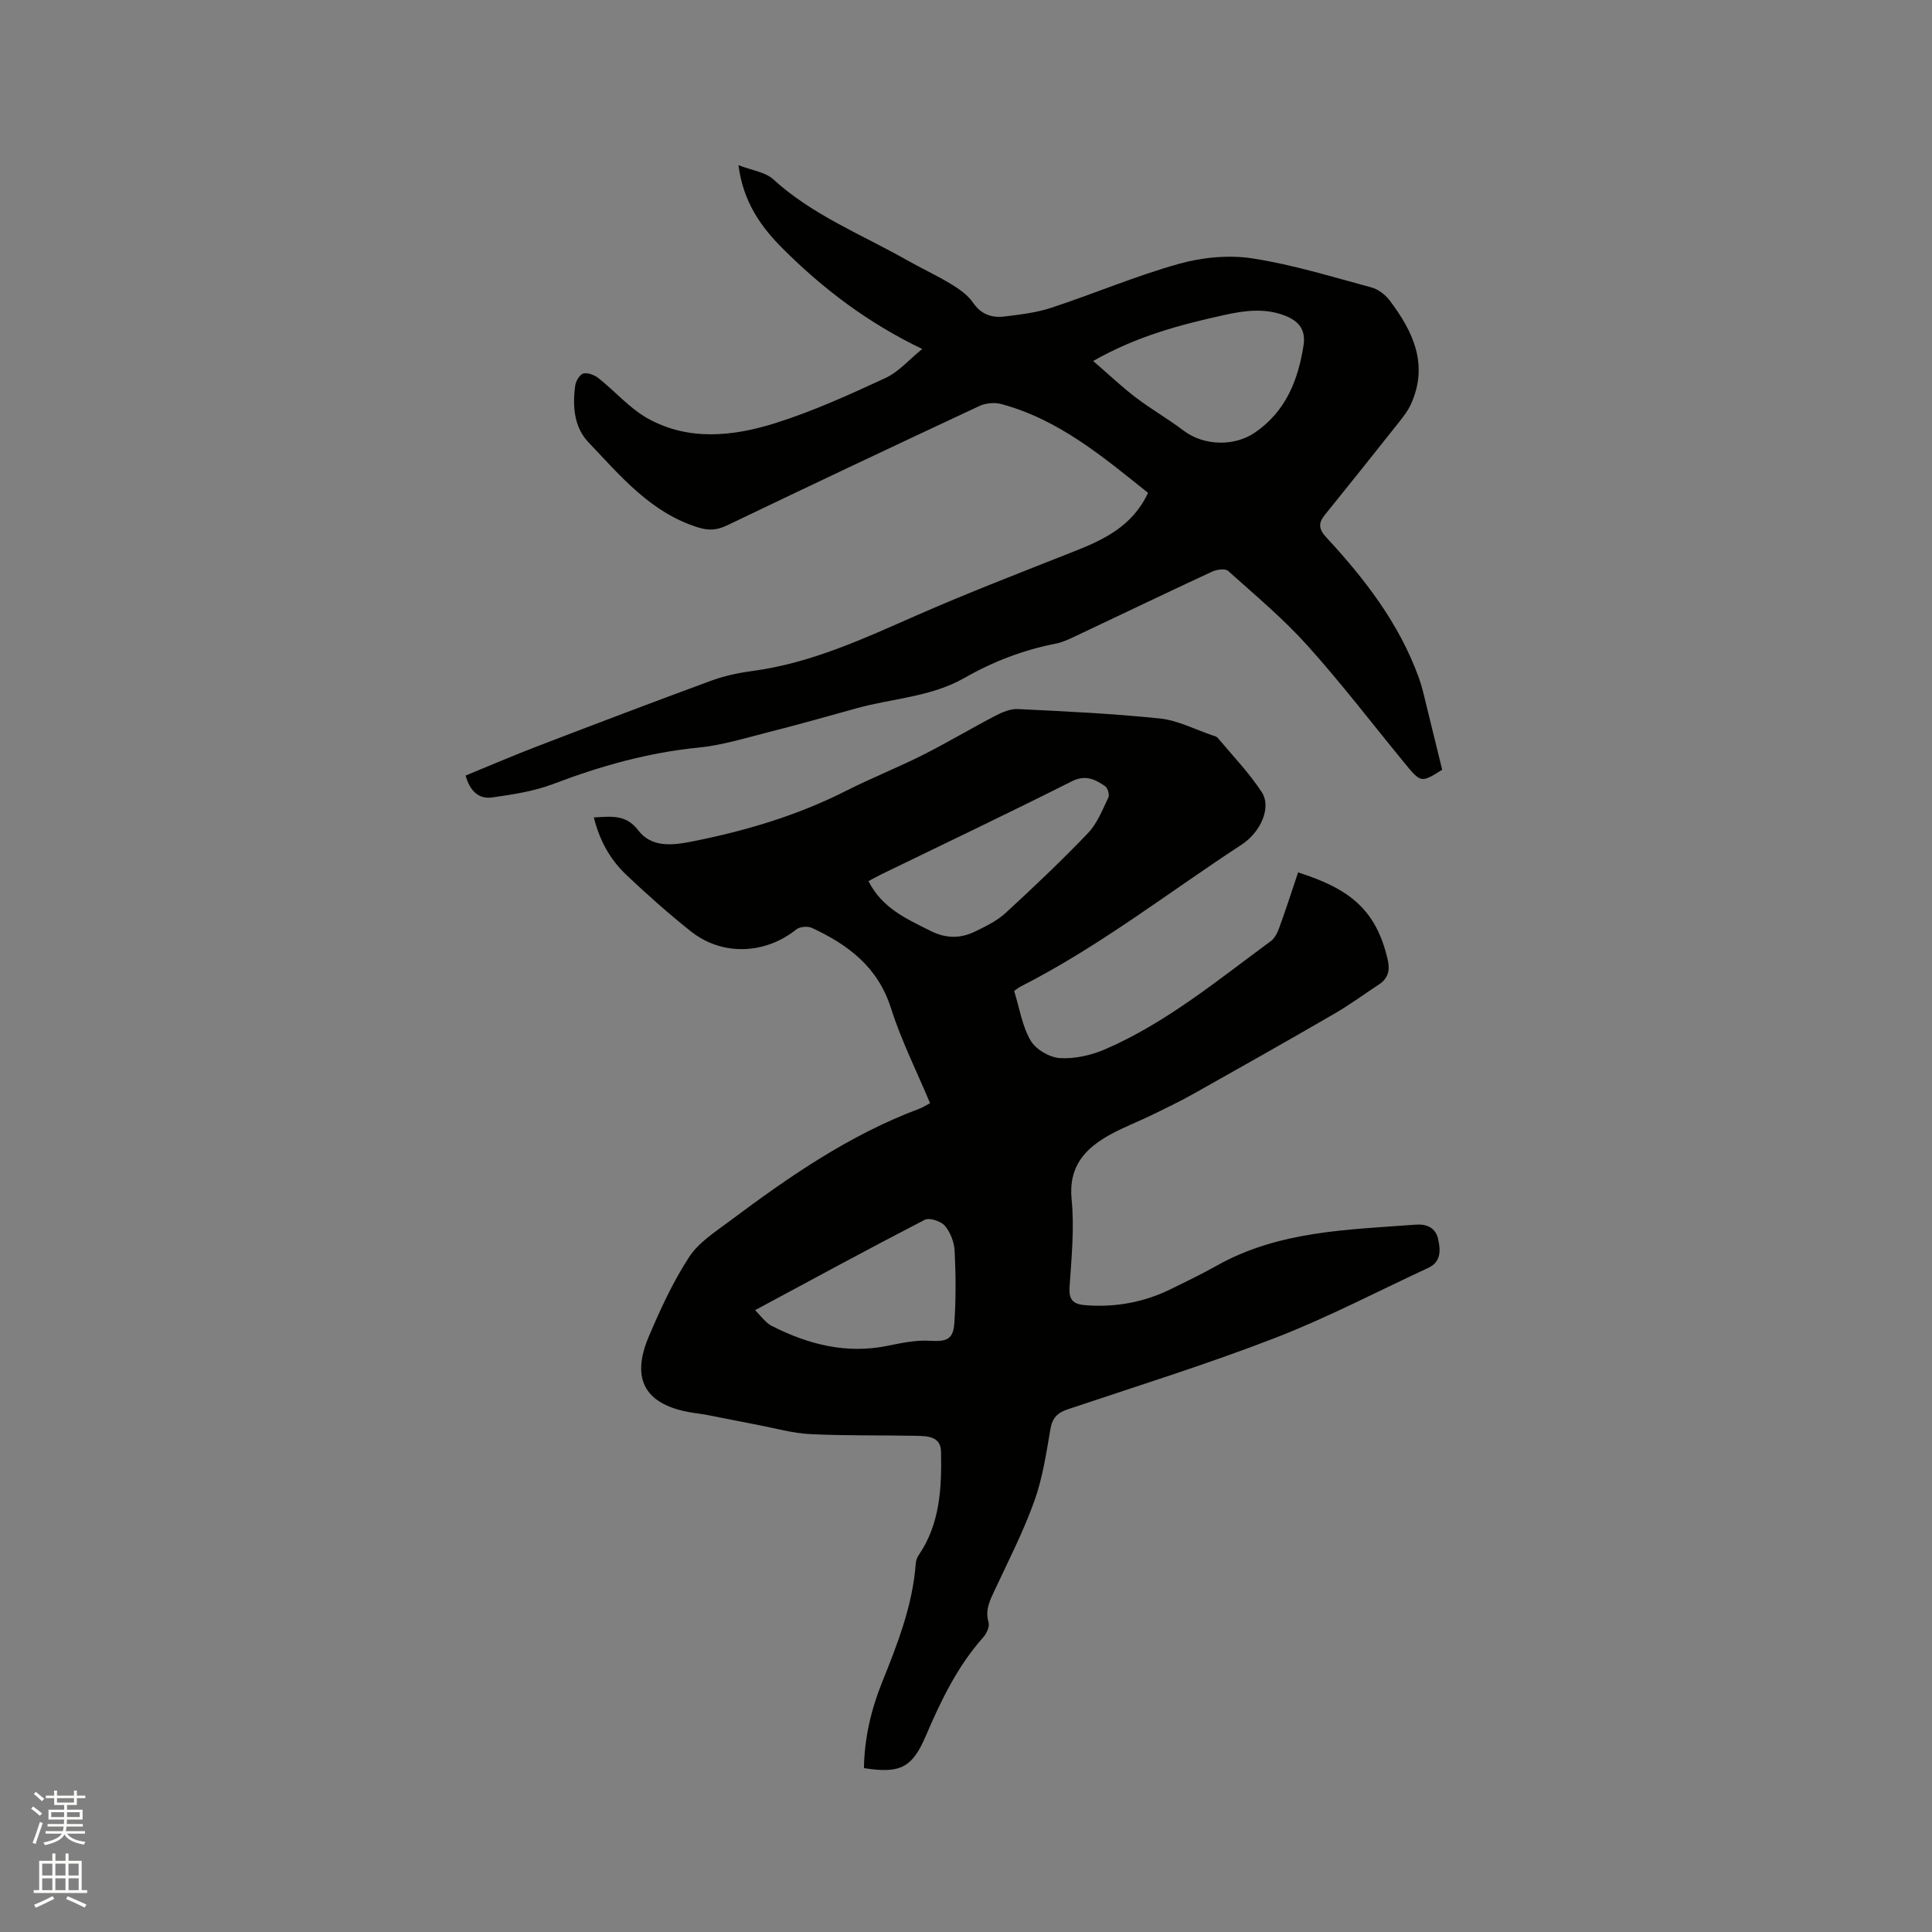 <svg enable-background="new 0 0 400 400" viewBox="0 0 400 400" xmlns="http://www.w3.org/2000/svg"><rect x="0" y="0" width="400" height="400" fill="#808080" stroke="none"/><path d="m6.44 374.46.42-.45c.65.47 1.27.95 1.85 1.44l-.45.49c-.65-.56-1.25-1.06-1.82-1.48m.93 7.33-.63-.26c.55-1.36 1.05-2.8 1.52-4.33.19.1.38.19.59.27-.46 1.29-.95 2.73-1.48 4.32m-.38-10.38.44-.42c.43.34 1.01.82 1.74 1.44l-.49.49c-.53-.51-1.09-1.01-1.69-1.51m2.5.35h1.72v-1.04h.59v1.04h3.52v-1.04h.59v1.04h1.75v.53h-1.75v1.42h-2.03v.97h3.22v2.03h-3.24c0 .35-.01.66-.03.93h3.32v.53h-3.37c-.03.27-.08.58-.15.94h3.96v.53h-3.71c.67.92 1.93 1.48 3.79 1.68-.13.24-.23.44-.29.59-2.13-.38-3.48-1.08-4.04-2.12-.43.97-1.77 1.72-4.03 2.23-.09-.19-.2-.37-.33-.55 2.1-.42 3.37-1.03 3.81-1.83h-3.36v-.53h3.58c.08-.29.13-.61.16-.94h-3.33v-.53h3.39c.02-.27.04-.58.04-.93h-3.23v-2.03h3.25v-.97h-2.07v-1.42h-1.73zm1.12 3.44v1h2.65c.01-.3.02-.44.01-.4v-.25-.35zm1.19-2h3.52v-.91h-3.52zm4.71 2h-2.63v.59c0 .15-.01.28-.01.4h2.64z" fill="#fbfcfa"/><path d="m13.56 383.74h.63v1.52h2.72v6.07h1.13v.6h-11.06v-.6h1.13v-6.07h2.73v-1.52h.63v1.52h2.1v-1.52zm-2.69 8.83.38.56c-1.24.63-2.53 1.25-3.85 1.85-.1-.21-.21-.42-.34-.63 1.36-.55 2.63-1.15 3.81-1.78m-2.13-4.27h2.1v-2.45h-2.1zm0 3.04h2.1v-2.46h-2.1zm2.72-3.04h2.1v-2.45h-2.1zm0 3.04h2.1v-2.46h-2.1zm6.07 3.6c-1.41-.71-2.7-1.3-3.86-1.78l.35-.56c1.45.62 2.75 1.19 3.88 1.72zm-1.25-9.09h-2.1v2.45h2.1zm-2.09 5.49h2.1v-2.46h-2.1z" fill="#fbfcfa"/><g fill="#010100"><path d="m192.56 228.4c-2.77-6.61-5.97-12.98-8.1-19.69-2.7-8.5-8.86-13.11-16.34-16.59-.87-.41-2.52-.28-3.24.3-6.5 5.2-15.37 5.56-21.88.38-4.64-3.69-9.08-7.65-13.39-11.73-3.34-3.17-5.51-7.15-6.66-11.83 3.52-.17 6.61-.72 9.2 2.68 2.69 3.53 6.92 3.13 10.89 2.35 11.16-2.19 21.98-5.39 32.18-10.56 5.19-2.63 10.62-4.78 15.82-7.39 5.08-2.56 9.98-5.49 15.02-8.12 1.43-.74 3.13-1.47 4.67-1.4 9.82.48 19.66.94 29.44 1.96 3.69.39 7.22 2.26 10.82 3.47.4.13.89.25 1.13.54 3.1 3.71 6.5 7.22 9.12 11.25 2.04 3.13-.2 8.26-4.2 10.87-15.15 9.9-29.47 21.1-45.69 29.34-.46.23-.86.57-1.38.93 1.09 3.51 1.64 7.23 3.4 10.26 1.06 1.84 3.92 3.52 6.07 3.65 3.11.18 6.53-.59 9.42-1.85 12.66-5.5 23.23-14.28 34.24-22.36.85-.62 1.4-1.81 1.78-2.85 1.37-3.77 2.6-7.59 3.88-11.39 10.51 3.36 16.18 7.57 18.58 18.21.47 2.1.02 3.75-1.8 4.96-3.08 2.03-6.07 4.23-9.26 6.08-9.6 5.57-19.27 11.03-28.94 16.46-2.84 1.6-5.78 3.02-8.71 4.45-2.85 1.39-5.83 2.53-8.62 4.04-5.31 2.89-8.83 6.6-8.14 13.55.59 5.96-.03 12.07-.43 18.1-.19 2.9.95 3.6 3.53 3.78 6.19.44 12.02-.68 17.56-3.41 3.13-1.54 6.29-3.06 9.33-4.77 12.86-7.25 27.15-7.46 41.27-8.52 2.22-.17 4.1.62 4.62 2.98.51 2.32.66 4.72-2.08 5.99-10.55 4.89-20.89 10.31-31.71 14.5-14.09 5.45-28.56 9.95-42.89 14.76-2.17.73-3.2 1.8-3.6 4.13-.85 5-1.62 10.12-3.32 14.86-2.23 6.24-5.28 12.19-8.09 18.21-1.04 2.22-2.17 4.26-1.39 6.91.25.86-.39 2.3-1.08 3.07-5.37 6.02-8.78 13.13-11.92 20.46-2.83 6.61-5.32 7.82-12.8 6.65.09-6.14 1.47-12.08 3.75-17.75 3.21-7.98 6.34-15.95 6.98-24.64.04-.6.29-1.25.63-1.74 4.42-6.51 4.75-13.93 4.6-21.38-.06-3.22-2.86-3.24-5.17-3.29-7.3-.15-14.62.01-21.9-.35-3.63-.18-7.22-1.21-10.82-1.9-3.5-.66-6.99-1.39-10.48-2.06-1.04-.2-2.1-.31-3.14-.48-9.69-1.56-12.81-6.8-8.98-15.8 2.4-5.64 4.99-11.29 8.32-16.4 1.99-3.06 5.45-5.25 8.48-7.52 12.23-9.15 24.76-17.82 39.22-23.22.69-.25 1.3-.67 2.2-1.14zm-12.75-45.97c2.82 5.6 7.85 7.78 12.8 10.28 3.3 1.67 6.3 1.61 9.38.1 2.17-1.06 4.45-2.17 6.2-3.78 5.84-5.37 11.6-10.83 17.08-16.56 1.9-1.99 2.98-4.81 4.21-7.36.27-.57-.14-1.97-.68-2.34-2.08-1.42-4.05-2.44-6.93-.99-13.03 6.56-26.21 12.83-39.34 19.21-.96.47-1.91 1.01-2.72 1.44zm-23.47 88.82c.92.99 1.53 1.7 2.2 2.35.37.36.81.7 1.27.93 7.55 3.83 15.39 5.84 23.92 4.11 2.87-.58 5.84-1.22 8.72-1.05 3.48.2 4.9-.18 5.14-3.68.34-4.95.3-9.94.06-14.9-.09-1.8-.86-3.85-2.01-5.21-.82-.97-3.21-1.76-4.19-1.25-11.66 6.02-23.18 12.29-35.11 18.7z"/><path d="m237.69 102.04c-9.35-7.48-18.5-15.2-30.4-18.39-1.38-.37-3.21-.2-4.5.4-17.45 8.15-34.86 16.38-52.23 24.71-2.08 1-3.78 1.14-5.99.45-9.84-3.05-16.11-10.67-22.77-17.68-2.97-3.13-3.29-7.51-2.7-11.74.13-.92.96-2.29 1.69-2.46.94-.22 2.31.32 3.14.98 3.46 2.74 6.45 6.26 10.24 8.36 8.43 4.66 17.58 3.68 26.27.96 7.84-2.46 15.41-5.91 22.89-9.37 2.76-1.28 4.92-3.84 7.61-6.01-11.18-5.35-20.5-12.42-28.86-20.76-4.55-4.54-8.21-9.68-9.19-17.29 2.76 1.07 5.53 1.4 7.21 2.93 8.14 7.43 18.29 11.41 27.66 16.72 3.04 1.72 6.23 3.19 9.21 5 1.67 1.02 3.42 2.25 4.5 3.83 1.69 2.47 3.93 3.17 6.55 2.84 3.24-.4 6.56-.78 9.64-1.8 8.83-2.91 17.43-6.57 26.36-9.08 4.85-1.36 10.35-1.9 15.29-1.14 8.32 1.28 16.46 3.81 24.63 6.01 1.4.38 2.85 1.48 3.74 2.65 4.86 6.41 8.14 13.26 4.47 21.46-.59 1.32-1.51 2.53-2.42 3.68-5.13 6.48-10.29 12.93-15.48 19.36-1.36 1.69-1.2 2.93.34 4.59 7.96 8.6 15.07 17.79 19.13 28.98.36.99.66 2.01.92 3.03 1.31 5.3 2.6 10.61 3.95 16.11-4.4 2.75-4.4 2.75-7.86-1.47-6.66-8.11-13.04-16.47-20.06-24.27-5.01-5.57-10.82-10.43-16.42-15.44-.6-.54-2.36-.28-3.32.17-9.51 4.41-18.95 8.96-28.43 13.43-1.24.58-2.52 1.19-3.85 1.45-6.72 1.31-13.01 3.71-18.94 7.1-6.98 3.99-15.01 4.24-22.52 6.34-6.11 1.71-12.22 3.42-18.36 4.98-4.7 1.19-9.41 2.65-14.21 3.12-10.43 1.03-20.31 3.82-30.07 7.53-3.99 1.52-8.36 2.18-12.63 2.79-2.88.41-4.66-1.42-5.52-4.53 4.99-2.04 9.82-4.13 14.72-6.01 12.04-4.62 24.1-9.21 36.21-13.66 2.76-1.01 5.73-1.62 8.65-2.01 12.04-1.63 22.85-6.68 33.81-11.49 10.65-4.67 21.52-8.86 32.34-13.14 6.32-2.48 12.3-5.25 15.56-12.22zm-11.36-27.3c3.27 2.83 5.93 5.36 8.84 7.57 3.19 2.43 6.7 4.43 9.89 6.85 4.16 3.15 10.48 3.35 14.8.37 6.33-4.36 8.88-10.75 10.02-17.99.53-3.35-1.06-5.15-4-6.25-4.16-1.56-8.29-.98-12.47-.06-9.08 2.01-18.04 4.36-27.08 9.51z"/></g></svg>